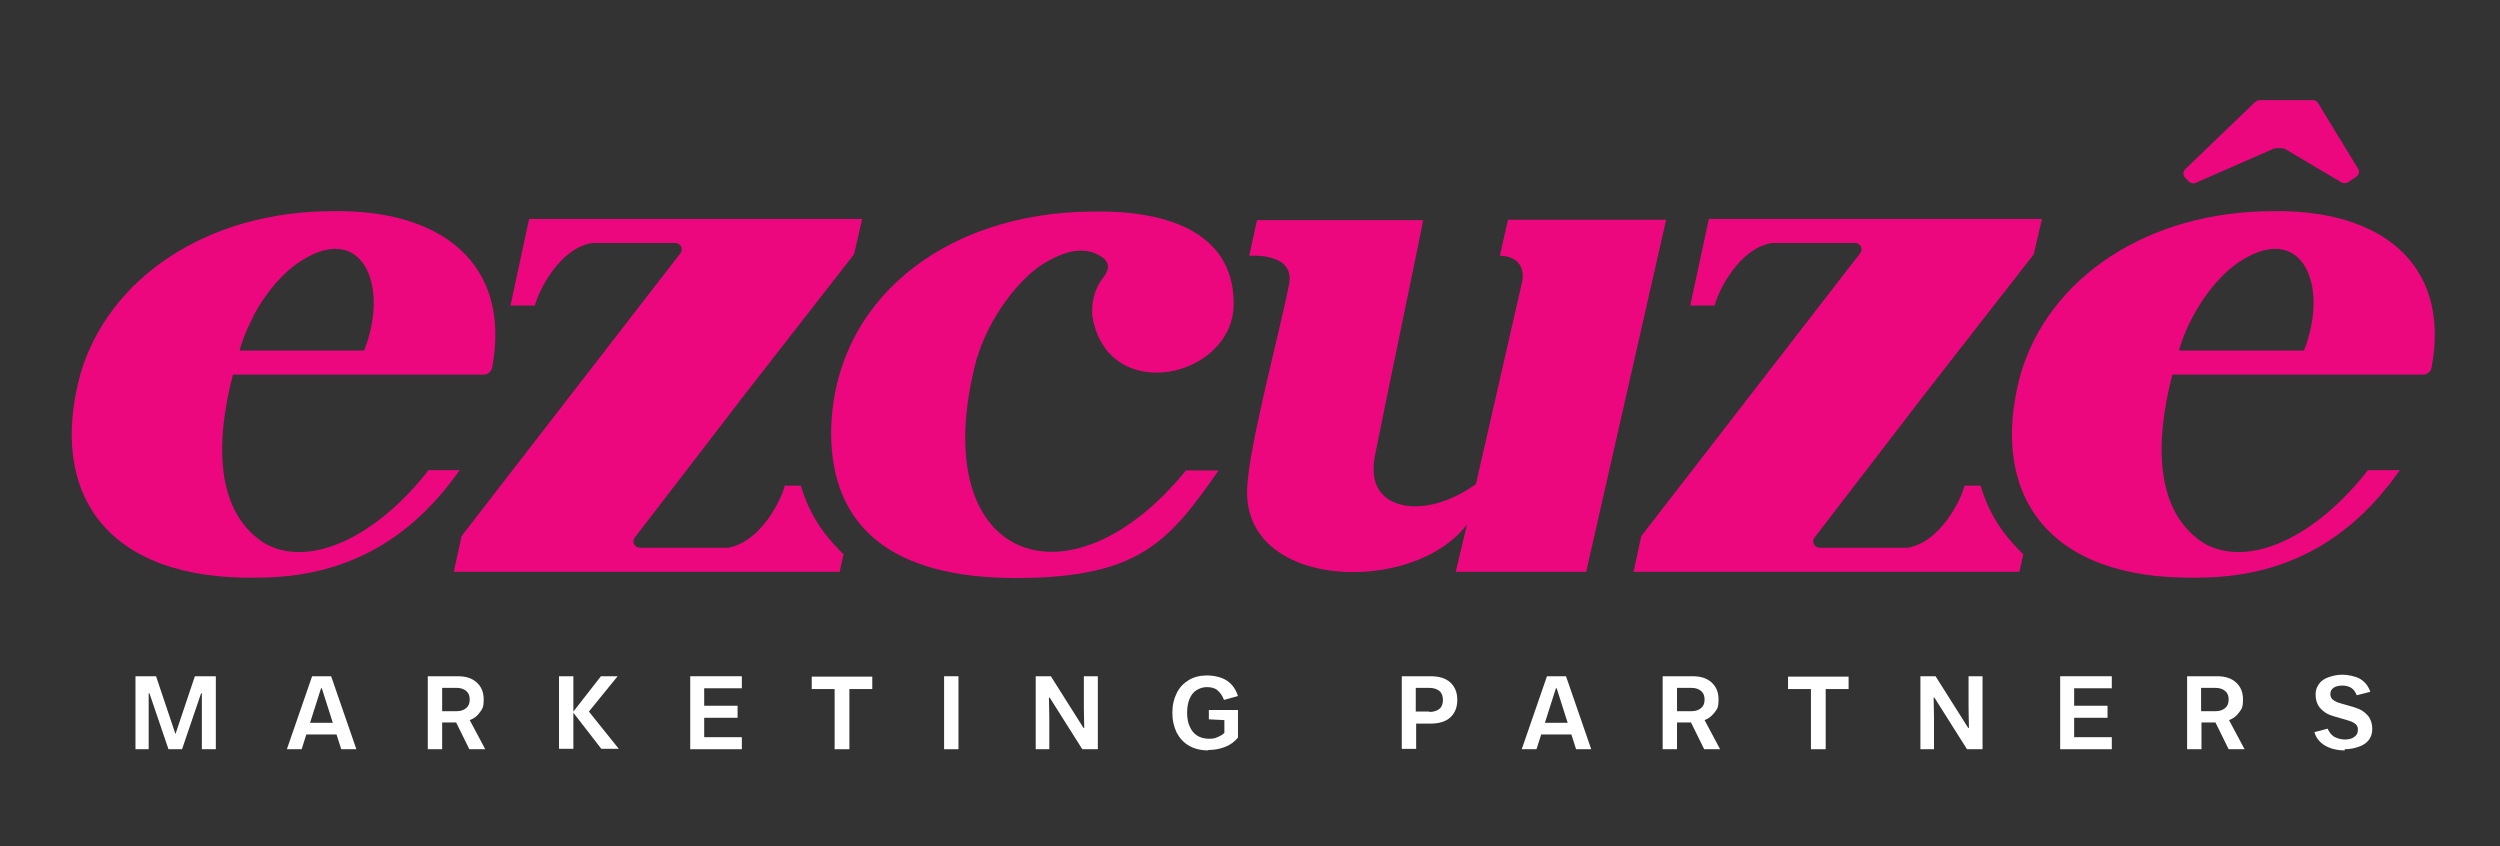 <svg xmlns="http://www.w3.org/2000/svg" id="Layer_1" viewBox="0 0 644 218"><rect x="0" y="0" width="644" height="218" fill="#333333" stroke="none"/><defs><style>      .st0 {        fill: #ec077f;      }      .st1 {        fill: #fff;      }    </style></defs><g><path class="st0" d="M563.9,46.8c.4.4,1.1.6,1.7.3l20.1-8.8c.4-.2,2.4-.2,2.8,0l14.7,8.7c.5.3,1.1.2,1.6,0l2.2-1.5c.7-.5.9-1.4.4-2.1l-10.3-16.9c-.3-.5-.8-.7-1.3-.7h-13.7c-.4,0-.8.2-1.1.4l-18.1,17.4c-.6.6-.6,1.6,0,2.2l1,1Z"></path><path class="st0" d="M388.5,56.5s-2.2,9.4-2.1,9.4c4.5,0,6.5,3,5.7,6.7l-11.9,52.1h0c-11.8,8.5-24.3,7.1-26.1-1.3-.4-1.9-.3-3.8,0-5.6,2.1-10.8,12-58,12.5-61.1h-42.8l-2,9.2s12.2-1.1,10.2,7.7c-2.2,11.2-10.2,41.1-10.7,51.7-1.8,26.7,42.7,28.2,56.6,9.8l-2.9,12.2h33.6c0,0,20.6-90.7,20.6-90.7h-40.8Z"></path><path class="st0" d="M251.8,91.9c2.7-9.2,10.1-19.8,17.2-24.1,0,0,0,0,0,0,5.5-3.3,10.9-4.7,15.4-1.2,2,2,.6,3.9-.8,5.7-1.8,2.7-2.5,6.1-2.2,9.2,3.9,23.2,36.4,15.9,36.4-3.3s-18.7-24.1-36.6-23.7c-38,.3-66.7,23-67.1,56.9,0,24.5,15.8,37.5,47.6,37.5s39.5-9.5,52.2-27.7h-8.4c-30.4,37.3-67.9,23.1-53.8-29.2Z"></path><path class="st0" d="M202.2,125c-.8,3.5-6.2,14.7-14.7,16.1-.2,0-.5,0-.7,0h-22c-1.3,0-2.1-1.5-1.3-2.6l28.2-36.7,28.3-36.3,2.1-9.1h-85.8l-4.8,22.3h6.3c.8-3.5,6.2-14.7,14.7-16.1.2,0,2,0,2.1,0h19.4c1.3,0,2.1,1.5,1.3,2.6l-56.4,72.9-2,9.2h99.4l1-4.5c-3.2-3.2-8.3-8.4-11-17.7h-4Z"></path><path class="st0" d="M585.5,54.4c-32.2,0-57.7,17.1-65,42-8.3,30.6,6.6,53.1,45.5,52.4,22.4,0,39.4-9.4,52.2-27.7h-8.2c-13.3,17.1-30.4,25.3-42,19-12.4-7.6-13.3-24.8-8.4-43.6,1.3,0,0,0,0,0h0s64.6,0,64.6,0c1.1,0,2-.8,2.2-1.9,4.9-26.6-13-40.7-41.1-40.2ZM593.4,90.3h-32.1c.8-2.9,2-5.9,3.6-8.8,3.4-6.4,7.9-11.5,12.5-14.4,0,0,0,0,0,0,15.7-9.9,22.7,6.5,16.1,23.2Z"></path><path class="st0" d="M110.4,121.1c-13.3,17.1-30.4,25.3-42,19-12.4-7.6-13.3-24.8-8.4-43.6,1.3,0,0,0,0,0h0s64.6,0,64.6,0c1.1,0,2-.8,2.2-1.9,4.9-26.6-13-40.7-41.1-40.2-32.2,0-57.7,17.1-65,42-8.3,30.6,6.6,53.1,45.5,52.4,22.4,0,39.4-9.4,52.2-27.7h-8.2ZM65.2,81.5c3.4-6.4,7.9-11.5,12.5-14.4,0,0,0,0,0,0,15.7-9.9,22.7,6.5,16.1,23.2h-32.1c.8-2.9,2-5.9,3.6-8.8Z"></path><path class="st0" d="M110.9,148.2"></path><path class="st0" d="M506.1,125c-.8,3.5-6.2,14.7-14.7,16.1-.2,0-.5,0-.7,0h-22c-1.3,0-2.1-1.5-1.3-2.6l28.2-36.7,28.3-36.3,2.1-9.1h-85.8l-4.8,22.3h6.3c.8-3.5,6.2-14.7,14.7-16.1.2,0,2,0,2.1,0h19.4c1.3,0,2.1,1.5,1.3,2.6l-56.4,72.9-2,9.2h99.4l1-4.5c-3.2-3.2-8.3-8.4-11-17.7h-4Z"></path></g><g><path class="st1" d="M34.9,193v-18.8h5.3l5,14.9,5-14.9h5.4v18.8h-3.6v-14.4h-.2l-4.9,14.4h-3.5l-4.9-14.4h-.2v14.4h-3.4Z"></path><path class="st1" d="M73.9,193l6.5-18.8h4.9l6.5,18.8h-3.9l-5-15.7h-.2l-5,15.7h-3.8ZM78,189.2v-3h9.8v3h-9.8Z"></path><path class="st1" d="M110.2,193v-18.8h7.7c2.1,0,3.7.5,4.9,1.6s1.8,2.5,1.8,4.4-.3,2.4-1,3.3c-.6.9-1.5,1.6-2.6,2l4,7.5h-4.1l-3.4-6.9h-3.6v6.9h-3.7ZM117.7,183.2c1,0,1.8-.3,2.4-.8.6-.5.9-1.2.9-2.2s-.3-1.7-.9-2.2c-.6-.5-1.4-.8-2.4-.8h-3.8v6h3.8Z"></path><path class="st1" d="M144,193v-18.8h3.7v9.1l7.1-9.1h4.3l-7.4,9.1,7.7,9.6h-4.5l-7.2-9.3v9.3h-3.7Z"></path><path class="st1" d="M177.8,193v-18.8h13.3v3.1h-9.7v4.5h8.6v3.1h-8.6v5h9.7v3.1h-13.3Z"></path><path class="st1" d="M215,193v-15.5h-5.9v-3.2h15.6v3.2h-5.9v15.5h-3.7Z"></path><path class="st1" d="M243.2,193v-18.8h3.7v18.8h-3.7Z"></path><path class="st1" d="M266.8,193v-18.8h3.9l8.4,13.3h.2c0-1.6-.1-3.3-.1-5.2v-8.1h3.6v18.8h-4l-8.4-13.3h-.2c0,1.6.1,3.3.1,5.2v8.1h-3.6Z"></path><path class="st1" d="M311.2,193.3c-1.9,0-3.5-.4-4.9-1.2-1.4-.8-2.4-1.9-3.2-3.4-.7-1.5-1.1-3.1-1.1-5.1s.4-3.6,1.1-5c.7-1.5,1.8-2.6,3.1-3.4,1.3-.8,2.9-1.2,4.7-1.2s3.7.4,5.1,1.3,2.3,2.2,2.9,4l-3.6,1c-.4-1.1-1-1.9-1.7-2.5s-1.7-.8-2.7-.8-1.9.3-2.7.8c-.8.5-1.4,1.3-1.8,2.3-.4,1-.6,2.2-.6,3.5s.2,2.6.7,3.6c.4,1,1.1,1.8,1.9,2.3.8.5,1.8.8,3,.8s1.5-.1,2.2-.4c.7-.3,1.3-.6,1.8-1.1v-3.3l-4-.2v-2.4h7.5v7.1c-.9,1.1-2,1.9-3.3,2.4-1.3.5-2.7.8-4.3.8Z"></path><path class="st1" d="M361.1,193v-18.8h7.4c2.2,0,3.9.5,5.1,1.6,1.2,1.1,1.8,2.6,1.8,4.5s-.6,3.4-1.8,4.5-2.9,1.6-5.1,1.6h-3.7v6.5h-3.7ZM368.2,183.4c1.1,0,2-.3,2.6-.8.6-.5.9-1.3.9-2.3s-.3-1.8-.9-2.3c-.6-.5-1.5-.8-2.6-.8h-3.5v6.1h3.5Z"></path><path class="st1" d="M392,193l6.5-18.8h4.9l6.5,18.8h-3.9l-5-15.7h-.2l-5,15.7h-3.8ZM396.1,189.2v-3h9.8v3h-9.8Z"></path><path class="st1" d="M428.3,193v-18.8h7.7c2.1,0,3.7.5,4.9,1.6,1.2,1.1,1.8,2.5,1.8,4.4s-.3,2.4-1,3.3-1.5,1.6-2.6,2l4,7.5h-4.1l-3.4-6.9h-3.6v6.9h-3.7ZM435.8,183.2c1,0,1.8-.3,2.4-.8.6-.5.9-1.2.9-2.2s-.3-1.7-.9-2.2c-.6-.5-1.4-.8-2.4-.8h-3.8v6h3.8Z"></path><path class="st1" d="M466.5,193v-15.5h-5.9v-3.2h15.6v3.2h-5.9v15.5h-3.7Z"></path><path class="st1" d="M494.7,193v-18.8h3.9l8.4,13.3h.2c0-1.6-.1-3.3-.1-5.2v-8.1h3.6v18.8h-4l-8.4-13.3h-.2c0,1.6.1,3.3.1,5.2v8.1h-3.6Z"></path><path class="st1" d="M530.7,193v-18.8h13.3v3.1h-9.7v4.5h8.6v3.1h-8.6v5h9.7v3.1h-13.3Z"></path><path class="st1" d="M563.4,193v-18.8h7.7c2.1,0,3.7.5,4.9,1.6s1.8,2.5,1.8,4.4-.3,2.4-1,3.3c-.6.9-1.5,1.6-2.6,2l4,7.5h-4.1l-3.4-6.9h-3.6v6.9h-3.7ZM570.8,183.2c1,0,1.8-.3,2.4-.8.6-.5.9-1.2.9-2.2s-.3-1.7-.9-2.2c-.6-.5-1.4-.8-2.4-.8h-3.8v6h3.8Z"></path><path class="st1" d="M604,193.3c-1.9,0-3.6-.4-5-1.2-1.4-.8-2.4-2-2.8-3.5l3.4-.9c.4.9.9,1.6,1.7,2.1.8.4,1.7.7,2.7.7s1.9-.2,2.5-.7c.6-.4.9-1,.9-1.8s-.2-1-.5-1.4c-.4-.3-.8-.6-1.4-.8-.5-.2-1.3-.4-2.3-.7-1.4-.4-2.5-.7-3.4-1.1s-1.6-1-2.3-1.8c-.6-.8-1-1.9-1-3.2s.3-1.9.8-2.7c.5-.8,1.3-1.4,2.4-1.8s2.3-.7,3.7-.7,3.4.4,4.6,1.1c1.3.8,2.1,1.9,2.6,3.3l-3.5.9c-.3-.8-.8-1.5-1.4-1.9-.7-.4-1.4-.6-2.3-.6s-1.8.2-2.3.6c-.6.4-.8,1-.8,1.6s.2,1,.5,1.3c.3.3.8.6,1.3.8.5.2,1.3.4,2.3.7,1.4.4,2.5.7,3.4,1.1.9.4,1.6,1,2.3,1.8.6.8,1,1.9,1,3.2s-.3,2-.8,2.8c-.6.8-1.4,1.4-2.5,1.8-1.1.4-2.3.7-3.8.7Z"></path></g></svg>